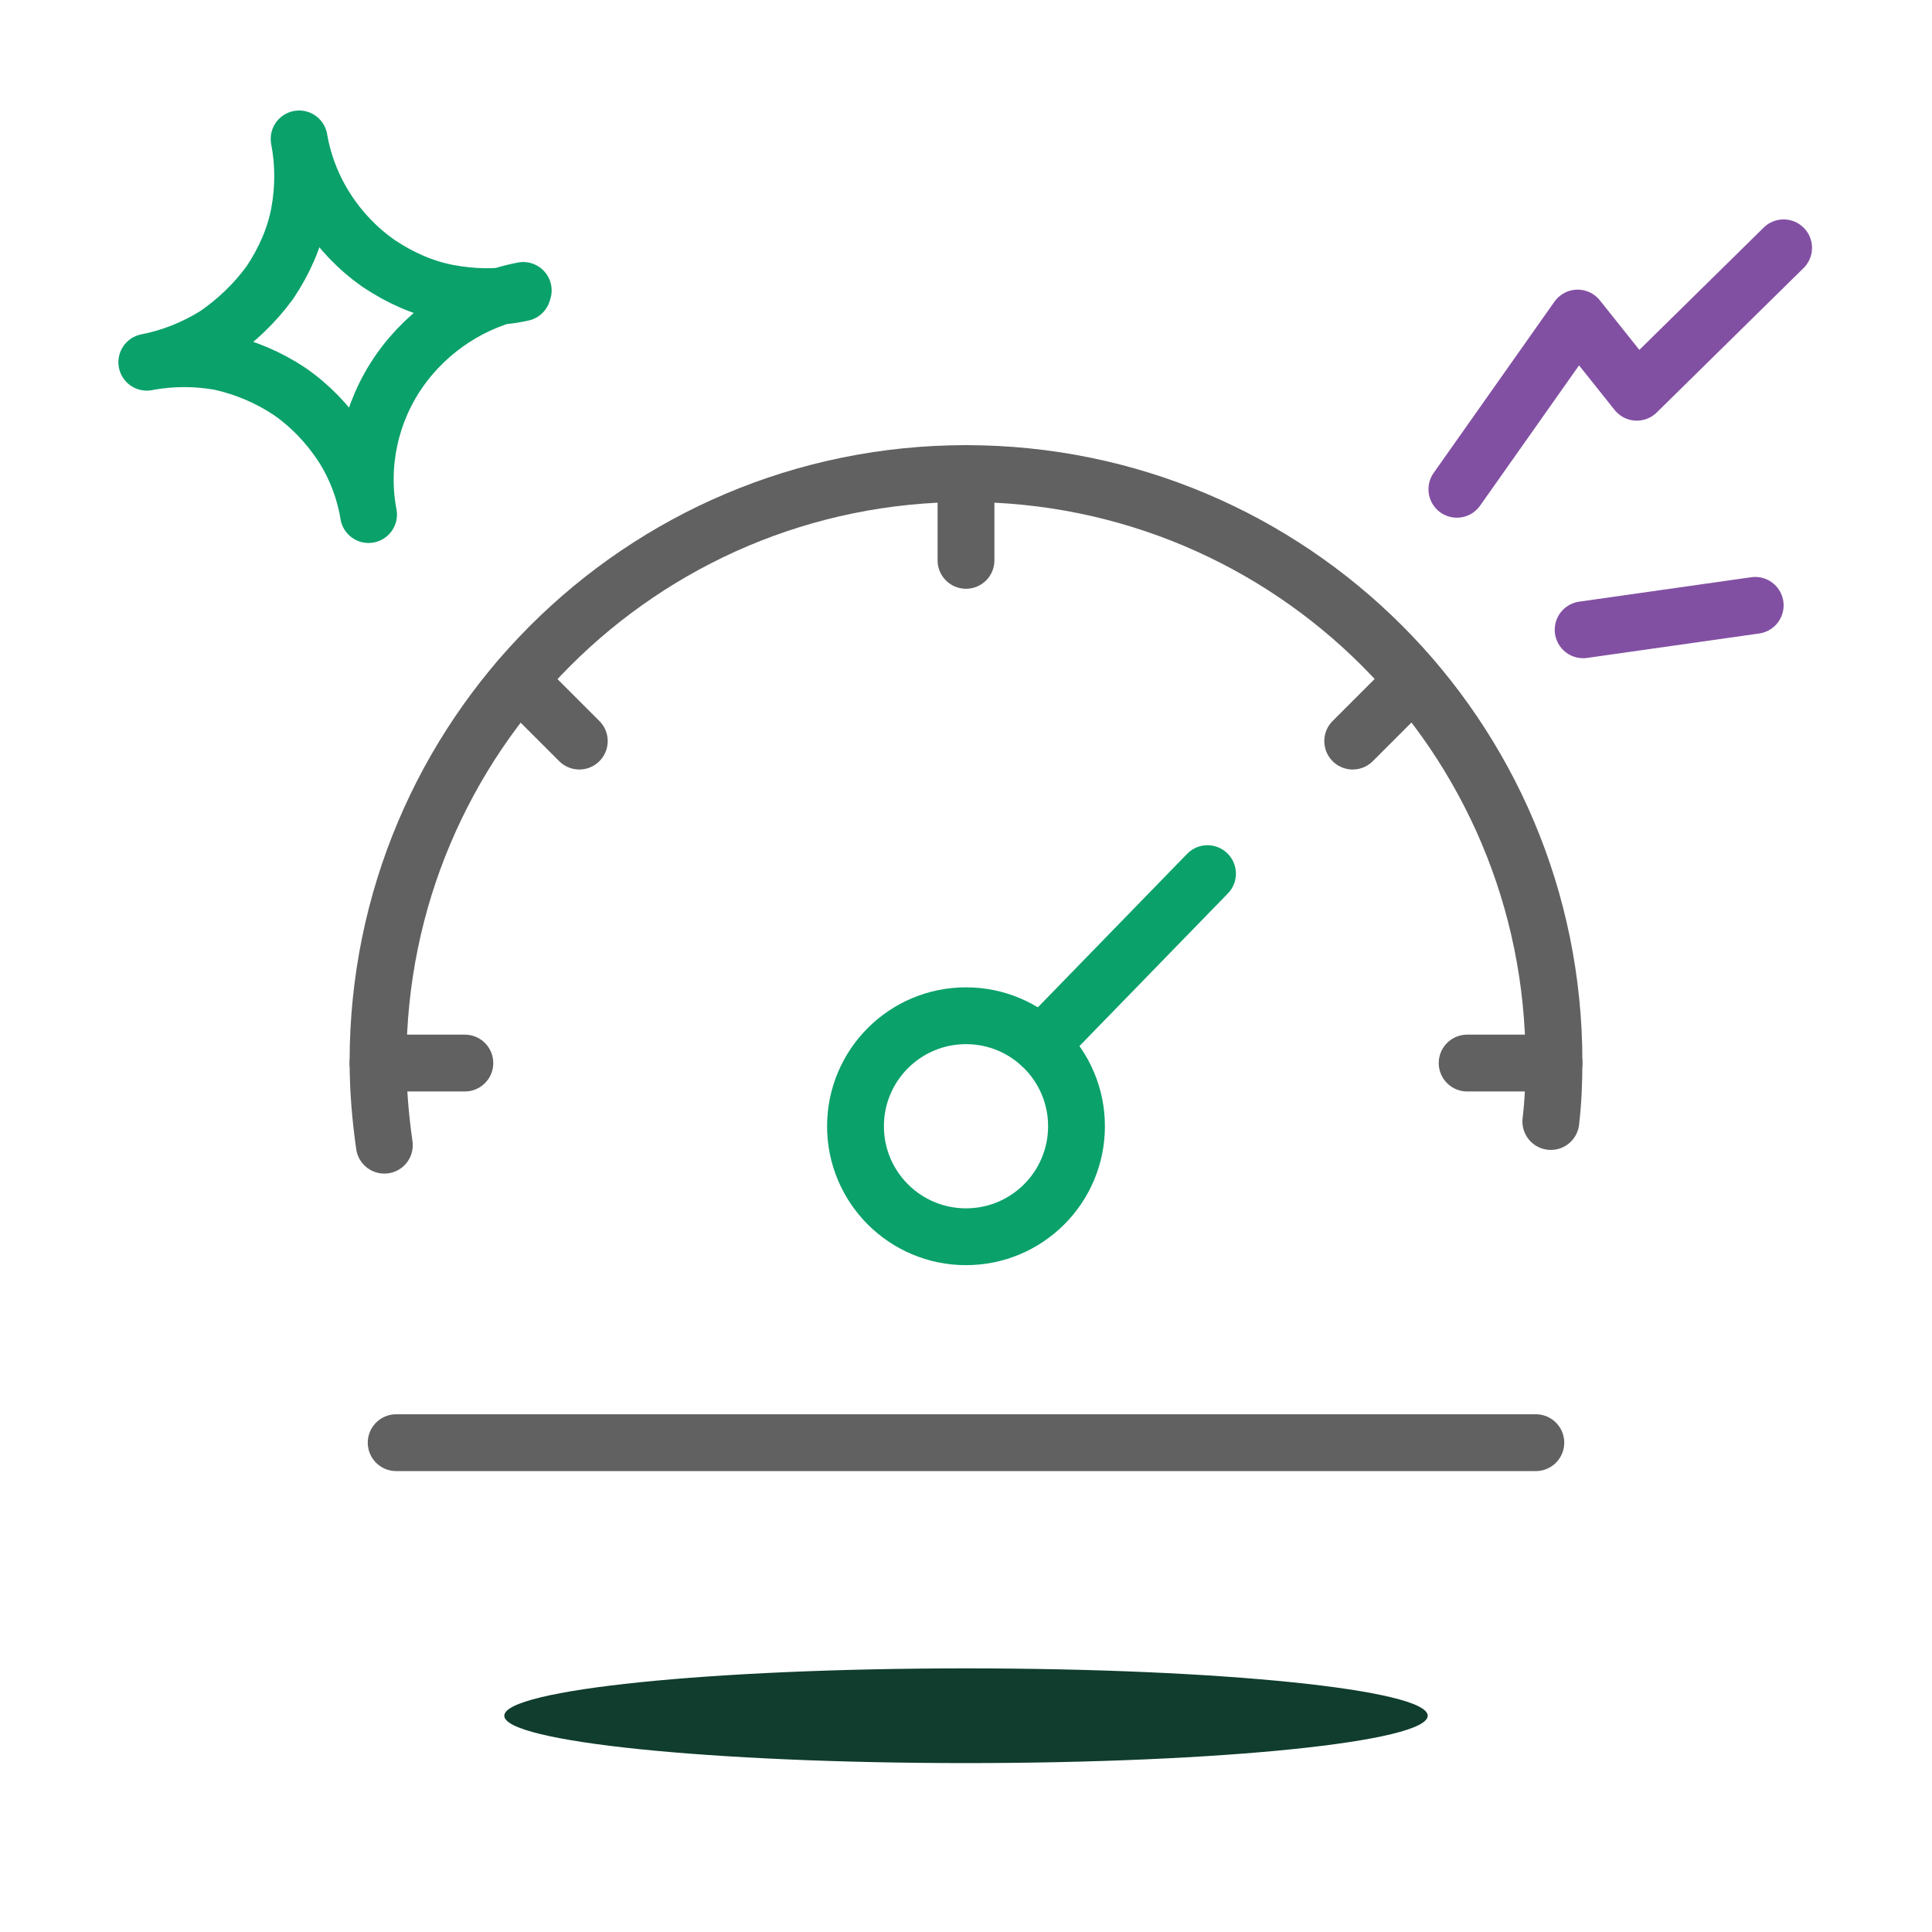 <svg width="51" height="51" viewBox="0 0 51 51" fill="none" xmlns="http://www.w3.org/2000/svg">
<path d="M10.146 30.23C10.042 29.501 9.979 28.771 9.979 28.021C9.979 19.459 16.917 12.501 25.5 12.501C34.083 12.501 41.021 19.438 41.021 28.021C41.021 28.563 41 29.084 40.938 29.605" stroke="#616161" stroke-width="1.5" stroke-linecap="round" stroke-linejoin="round"/>
<path d="M25.5 32.647C27.111 32.647 28.417 31.341 28.417 29.73C28.417 28.119 27.111 26.813 25.5 26.813C23.889 26.813 22.583 28.119 22.583 29.73C22.583 31.341 23.889 32.647 25.5 32.647Z" stroke="#0BA16B" stroke-width="1.5" stroke-linecap="round" stroke-linejoin="round"/>
<path d="M27.479 27.582L31.875 23.062" stroke="#0BA16B" stroke-width="1.5" stroke-linecap="round" stroke-linejoin="round"/>
<path d="M25.5 12.501V14.792" stroke="#616161" stroke-width="1.5" stroke-linecap="round" stroke-linejoin="round"/>
<path d="M13.687 17.959L15.292 19.563" stroke="#616161" stroke-width="1.5" stroke-linecap="round" stroke-linejoin="round"/>
<path d="M9.979 28.062H12.271" stroke="#616161" stroke-width="1.5" stroke-linecap="round" stroke-linejoin="round"/>
<path d="M37.313 17.959L35.708 19.563" stroke="#616161" stroke-width="1.5" stroke-linecap="round" stroke-linejoin="round"/>
<path d="M41.021 28.062H38.729" stroke="#616161" stroke-width="1.5" stroke-linecap="round" stroke-linejoin="round"/>
<path d="M10.458 38.083H40.542" stroke="#616161" stroke-width="1.5" stroke-linecap="round" stroke-linejoin="round"/>
<path d="M25.5 46.541C32.229 46.541 37.688 45.979 37.688 45.291C37.688 44.604 32.229 44.041 25.5 44.041C18.771 44.041 13.312 44.604 13.312 45.291C13.312 45.979 18.771 46.541 25.5 46.541Z" fill="#103D2D"/>
<path d="M13.812 7.667C12.5 7.917 11.312 8.687 10.542 9.791C9.771 10.896 9.479 12.271 9.729 13.583C9.625 12.937 9.375 12.291 9.021 11.75C8.646 11.187 8.188 10.708 7.646 10.333C7.083 9.958 6.479 9.708 5.854 9.562C5.208 9.437 4.521 9.437 3.875 9.562C4.521 9.437 5.146 9.187 5.708 8.833C6.25 8.458 6.729 8 7.125 7.458C7.5 6.896 7.771 6.292 7.896 5.646C8.021 4.979 8.021 4.312 7.896 3.667C8.125 5 8.896 6.187 10 6.958C10.562 7.333 11.167 7.604 11.812 7.729C12.479 7.854 13.146 7.875 13.792 7.729V7.687L13.812 7.667Z" stroke="#0BA16B" stroke-width="1.5" stroke-linecap="round" stroke-linejoin="round"/>
<path d="M38.458 12.916L41.646 8.396L43.208 10.354L47.083 6.542" stroke="#8250A3" stroke-width="1.5" stroke-linecap="round" stroke-linejoin="round"/>
<path d="M41.791 16.625L46.333 15.98" stroke="#8250A3" stroke-width="1.5" stroke-linecap="round" stroke-linejoin="round"/>
</svg>
